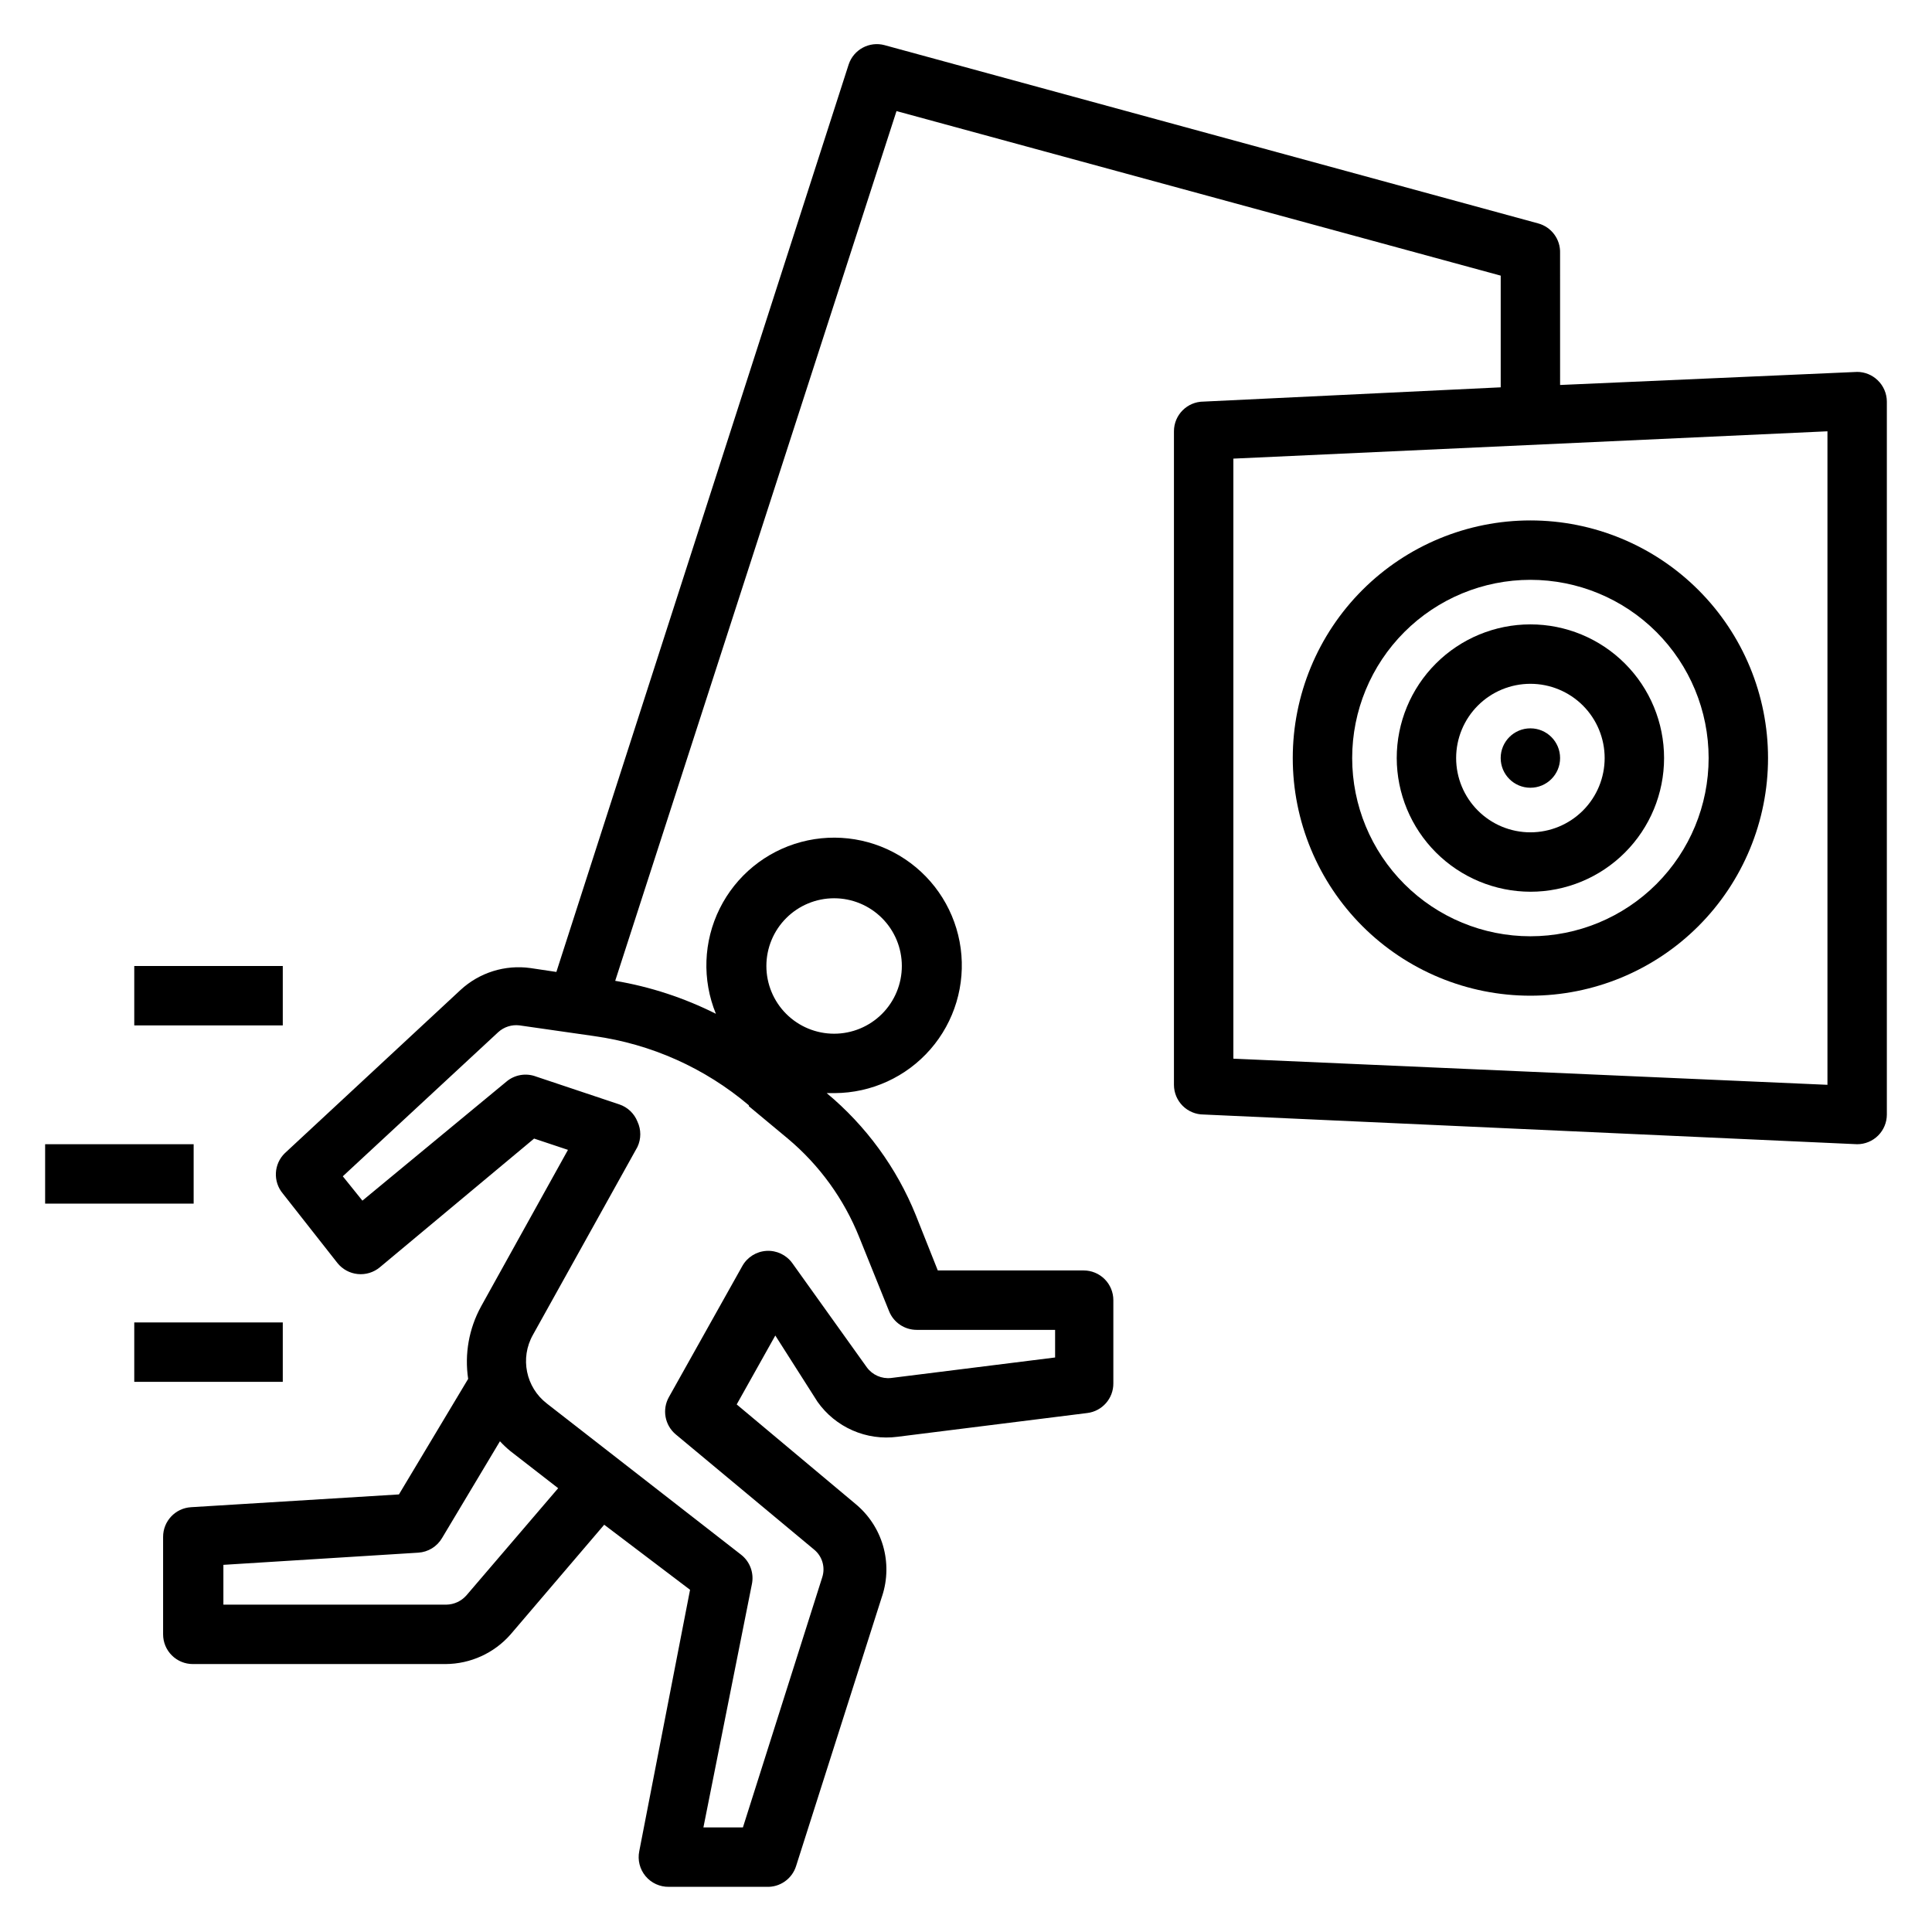 <?xml version="1.0" encoding="UTF-8"?>
<!-- Uploaded to: SVG Repo, www.svgrepo.com, Generator: SVG Repo Mixer Tools -->
<svg fill="#000000" width="800px" height="800px" version="1.1" viewBox="144 144 512 512" xmlns="http://www.w3.org/2000/svg">
 <g>
  <path d="m179.58 400h39.359v15.742h-39.359z"/>
  <path d="m155.96 447.23h39.359v15.742h-39.359z"/>
  <path d="m179.58 494.46h39.359v15.742h-39.359z"/>
  <path d="m636.16 242.56-78.719 3.465-0.004-34.953c0.125-3.66-2.289-6.922-5.824-7.871l-173.18-47.23v-0.004c-4.031-1.09-8.211 1.156-9.527 5.117l-77.461 240.49-6.848-1.023c-6.754-0.953-13.574 1.188-18.578 5.824l-46.523 43.219c-2.961 2.871-3.199 7.543-0.551 10.703l14.484 18.422c1.32 1.648 3.25 2.699 5.356 2.914 2.129 0.223 4.262-0.43 5.902-1.812l40.855-34.086 8.973 2.992-23.066 41.562h0.004c-3.188 5.836-4.375 12.555-3.387 19.129l-18.344 30.621-55.105 3.387h0.004c-4.16 0.25-7.406 3.703-7.398 7.871v25.82c0 2.09 0.828 4.094 2.305 5.566 1.477 1.477 3.477 2.309 5.566 2.309h66.992c6.609-0.035 12.887-2.898 17.238-7.875l24.797-29.047 22.75 17.242-13.461 69.273c-0.48 2.344 0.133 4.777 1.664 6.613 1.531 1.84 3.816 2.879 6.207 2.832h25.82c3.57 0.164 6.805-2.098 7.871-5.512l22.828-71.637 0.004 0.004c1.395-4.297 1.465-8.918 0.203-13.254-1.266-4.34-3.805-8.195-7.289-11.07l-31.488-26.371 10.234-18.262 11.176 17.551c2.348 3.332 5.562 5.957 9.297 7.594 3.731 1.641 7.84 2.227 11.879 1.695l50.301-6.297h0.004c3.973-0.48 6.957-3.867 6.926-7.871v-22.043c0-2.086-0.828-4.09-2.305-5.566-1.477-1.477-3.481-2.305-5.566-2.305h-38.652l-5.824-14.641v-0.004c-5.082-12.566-13.195-23.684-23.617-32.352h2.125c9.73-0.047 18.973-4.281 25.363-11.617 6.391-7.34 9.312-17.07 8.023-26.715-1.289-9.645-6.664-18.27-14.758-23.672s-18.121-7.059-27.52-4.551c-9.402 2.508-17.27 8.941-21.594 17.66-4.328 8.715-4.691 18.871-1.004 27.875-8.41-4.227-17.402-7.172-26.684-8.738l74.547-230.49 160.12 43.609v29.598l-78.719 3.781c-4.348 0-7.875 3.523-7.875 7.871v173.19c0 2.086 0.832 4.09 2.309 5.566 1.473 1.473 3.477 2.305 5.566 2.305l173.18 7.871c2.086 0 4.09-0.828 5.566-2.305 1.477-1.477 2.305-3.481 2.305-5.566v-188.93c-0.008-2.141-0.891-4.188-2.441-5.668-1.457-1.406-3.402-2.195-5.43-2.203zm-368.57 324.25c-1.34 1.512-3.25 2.398-5.273 2.438h-59.117v-10.547l51.641-3.227c2.609-0.16 4.969-1.605 6.297-3.859l15.352-25.664c0.859 0.93 1.777 1.797 2.754 2.598l12.676 9.84zm97.457-184.76c4.762 0 9.324 1.891 12.691 5.258 3.367 3.363 5.258 7.93 5.258 12.691 0 4.758-1.891 9.324-5.258 12.691-3.367 3.363-7.93 5.254-12.691 5.254s-9.324-1.891-12.691-5.254c-3.367-3.367-5.258-7.934-5.258-12.691 0-4.762 1.891-9.328 5.258-12.691 3.367-3.367 7.93-5.258 12.691-5.258zm-22.594 55.105 10.312 8.578c8.395 7.035 14.914 16.043 18.973 26.215l7.871 19.523c1.195 2.996 4.094 4.961 7.32 4.957h36.684v7.32l-43.453 5.434c-2.504 0.285-4.969-0.797-6.453-2.836l-19.762-27.629c-1.578-2.164-4.148-3.379-6.824-3.219-2.676 0.16-5.086 1.668-6.398 4.008l-19.445 34.715c-1.871 3.309-1.109 7.481 1.812 9.918l36.684 30.543c2.144 1.773 2.988 4.676 2.125 7.32l-21.02 66.285h-10.469l12.832-64.395c0.641-2.949-0.457-6.008-2.836-7.871l-51.484-40.07h0.004c-5.586-4.297-7.16-12.047-3.703-18.184l27.711-49.828v-0.004c0.996-2.117 0.996-4.57 0-6.691-0.852-2.152-2.606-3.824-4.801-4.562l-22.121-7.398v-0.004c-2.688-0.992-5.703-0.453-7.871 1.418l-38.102 31.488-5.195-6.453 41.172-38.18c1.531-1.406 3.602-2.07 5.668-1.812l19.758 2.832v0.004c15.133 2.102 29.355 8.465 41.012 18.34zm285.84-5.668-157.44-6.926v-159.02l157.44-7.242z"/>
  <path d="m549.57 407.87c16.703 0 32.723-6.637 44.531-18.445 11.809-11.812 18.445-27.828 18.445-44.531s-6.637-32.723-18.445-44.531c-11.809-11.809-27.828-18.445-44.531-18.445s-32.719 6.637-44.531 18.445c-11.809 11.809-18.445 27.828-18.445 44.531s6.637 32.719 18.445 44.531c11.812 11.809 27.828 18.445 44.531 18.445zm0-110.21c12.527 0 24.539 4.973 33.398 13.832s13.836 20.871 13.836 33.398c0 12.527-4.977 24.539-13.836 33.398-8.859 8.855-20.871 13.832-33.398 13.832s-24.539-4.977-33.398-13.832c-8.855-8.859-13.832-20.871-13.832-33.398 0-12.527 4.977-24.539 13.832-33.398 8.859-8.859 20.871-13.832 33.398-13.832z"/>
  <path d="m549.57 380.32c9.395 0 18.406-3.734 25.051-10.379 6.641-6.641 10.375-15.652 10.375-25.047s-3.734-18.406-10.375-25.047c-6.644-6.644-15.656-10.379-25.051-10.379-9.395 0-18.406 3.734-25.047 10.379-6.644 6.641-10.375 15.652-10.375 25.047 0.02 9.387 3.758 18.387 10.398 25.027 6.637 6.637 15.637 10.375 25.023 10.398zm0-55.105c5.219 0 10.227 2.074 13.918 5.762 3.688 3.691 5.762 8.699 5.762 13.918s-2.074 10.227-5.762 13.914c-3.691 3.691-8.699 5.766-13.918 5.766s-10.227-2.074-13.914-5.766c-3.691-3.688-5.766-8.695-5.766-13.914s2.074-10.227 5.766-13.918c3.688-3.688 8.695-5.762 13.914-5.762z"/>
  <path d="m557.44 344.89c0 4.348-3.523 7.871-7.871 7.871s-7.871-3.523-7.871-7.871c0-4.348 3.523-7.871 7.871-7.871s7.871 3.523 7.871 7.871"/>
 </g>
</svg>